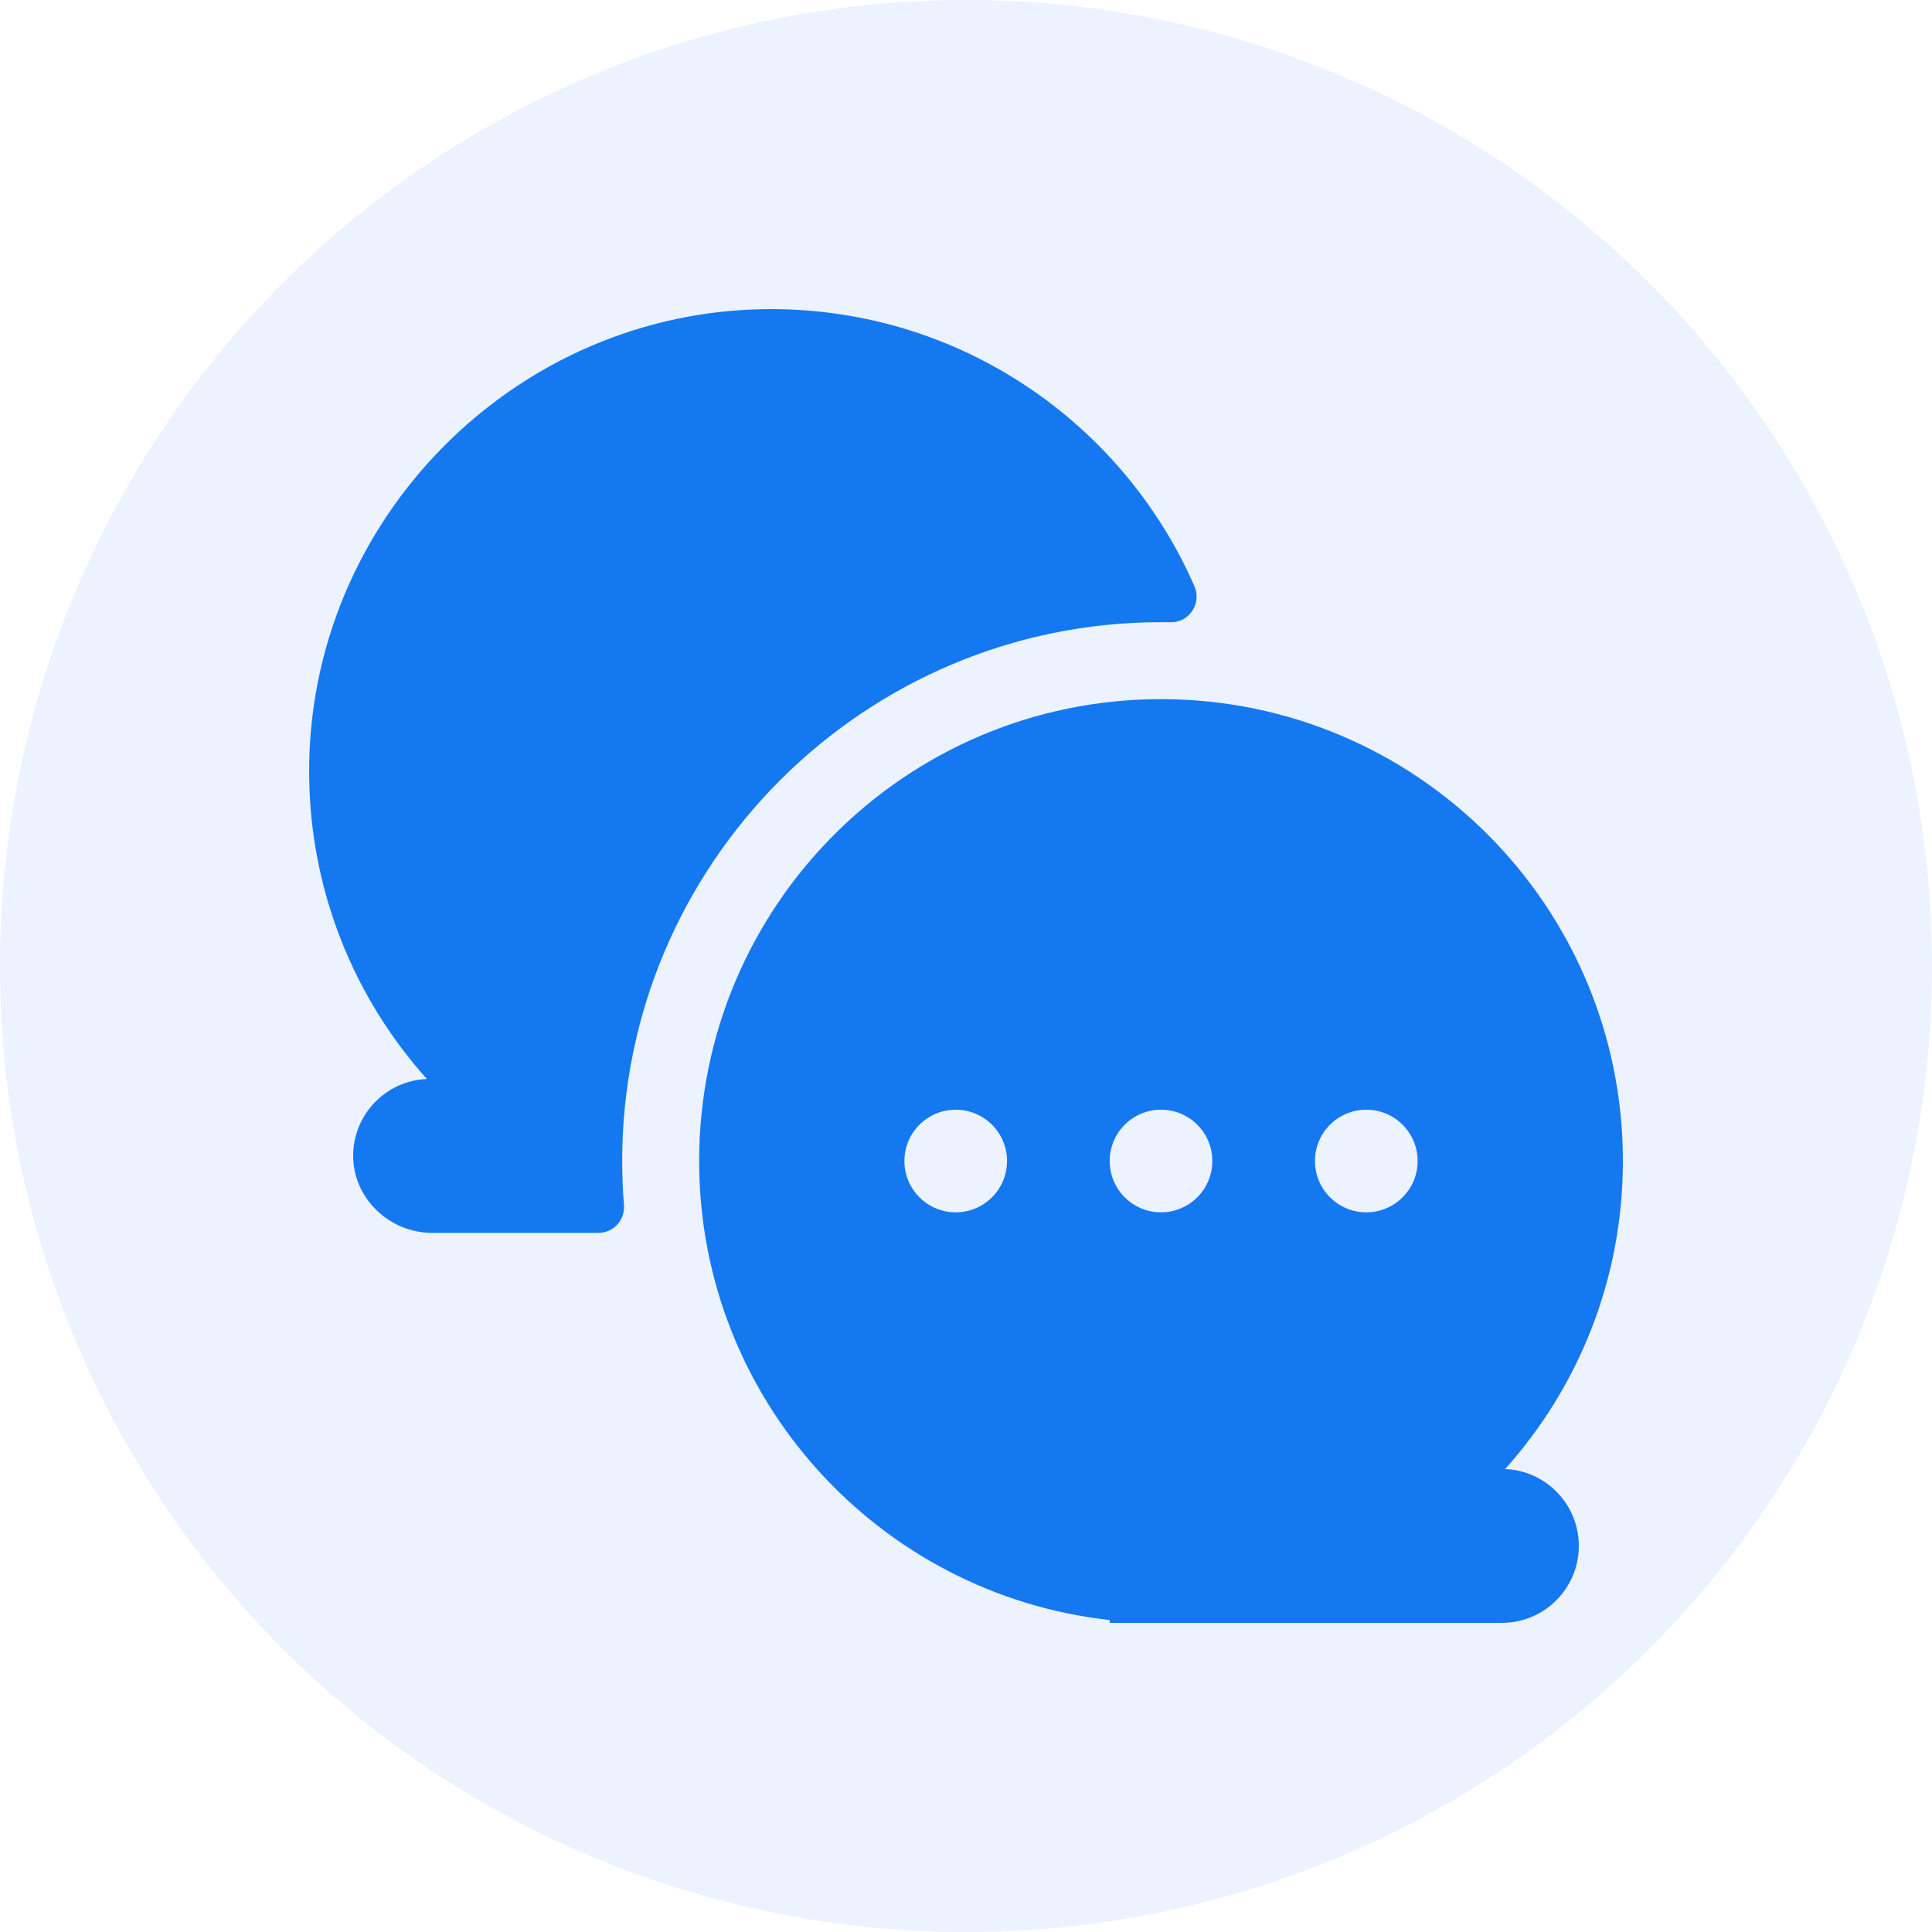 <svg width="50" height="50" viewBox="0 0 50 50" fill="none" xmlns="http://www.w3.org/2000/svg">
<circle cx="25" cy="25" r="25" fill="#2F75FD" fill-opacity="0.09"/>
<g clip-path="url(#clip0_233_1912)">
<path d="M16.102 30.047C16.102 22.357 22.357 16.102 30.047 16.102C30.13 16.102 30.214 16.102 30.297 16.104C30.778 16.113 31.105 15.614 30.912 15.173C29.067 10.951 24.855 8 19.953 8C13.343 8 7.929 13.476 8.001 20.085C8.033 23.096 9.18 25.84 11.047 27.924C9.988 27.969 9.143 28.839 9.14 29.908C9.137 31.007 10.076 31.906 11.175 31.906H15.487C15.876 31.906 16.18 31.573 16.148 31.185C16.117 30.808 16.102 30.428 16.102 30.047Z" fill="#1478F1"/>
<path d="M38.953 38.018C40.848 35.903 42 33.11 42 30.047C42 23.445 36.648 18.094 30.047 18.094C23.445 18.094 18.094 23.445 18.094 30.047C18.094 36.199 22.742 41.265 28.719 41.926V42H38.868C39.968 42 40.86 41.108 40.86 40.008C40.86 38.936 40.014 38.063 38.953 38.018ZM24.734 31.375C24.001 31.375 23.406 30.78 23.406 30.047C23.406 29.313 24.001 28.719 24.734 28.719C25.468 28.719 26.062 29.313 26.062 30.047C26.062 30.78 25.468 31.375 24.734 31.375ZM30.047 31.375C29.313 31.375 28.719 30.78 28.719 30.047C28.719 29.313 29.313 28.719 30.047 28.719C30.78 28.719 31.375 29.313 31.375 30.047C31.375 30.78 30.78 31.375 30.047 31.375ZM35.359 31.375C34.626 31.375 34.031 30.78 34.031 30.047C34.031 29.313 34.626 28.719 35.359 28.719C36.093 28.719 36.688 29.313 36.688 30.047C36.688 30.78 36.093 31.375 35.359 31.375Z" fill="#1478F1"/>
</g>
<defs>
<clipPath id="clip0_233_1912">
<rect width="34" height="34" fill="white" transform="translate(8 8)"/>
</clipPath>
</defs>
</svg>
